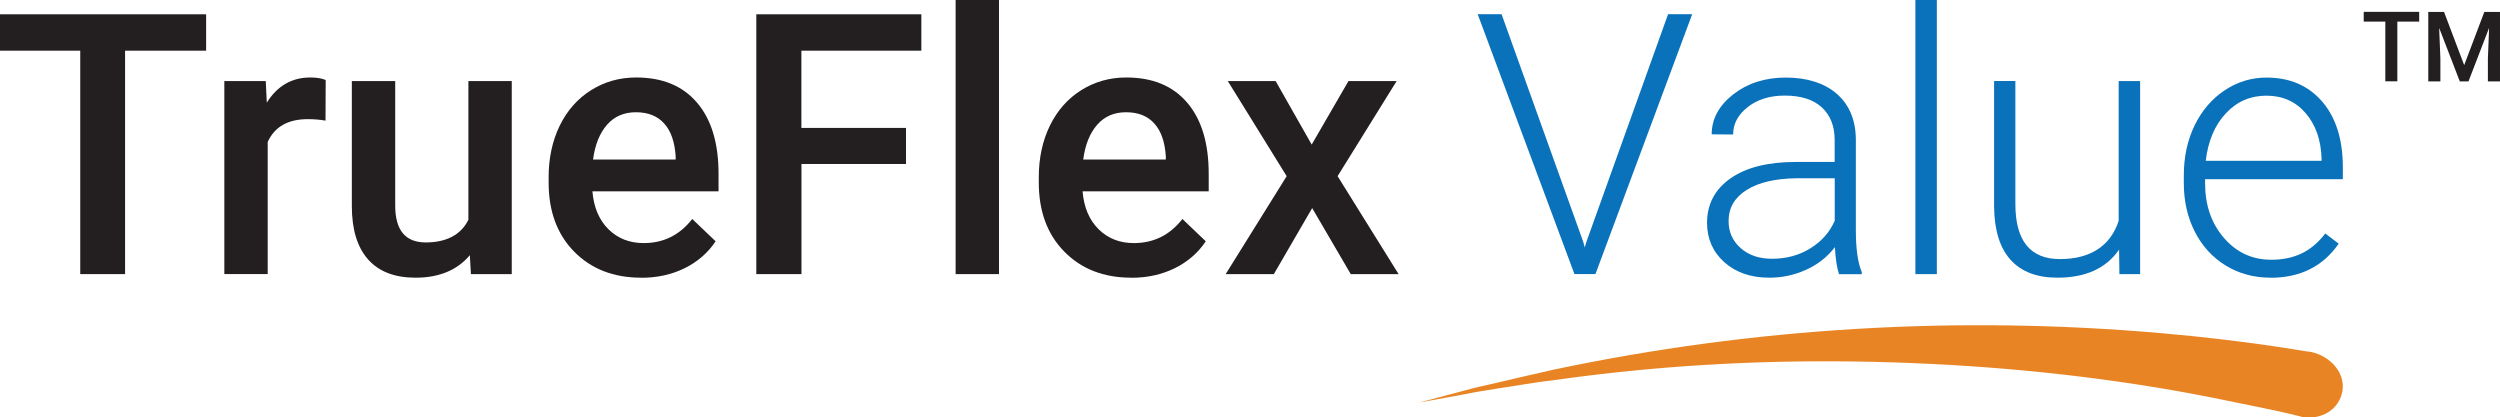 <?xml version="1.0" encoding="UTF-8"?>
<svg id="Layer_2" data-name="Layer 2" xmlns="http://www.w3.org/2000/svg" viewBox="0 0 307.81 51.38">
  <defs>
    <style>
      .cls-1 {
        fill: #e88424;
      }

      .cls-2 {
        fill: #231f20;
      }

      .cls-3 {
        fill: #0a72ba;
      }
    </style>
  </defs>
  <g id="Layer_1-2" data-name="Layer 1">
    <g>
      <path class="cls-2" d="m25.38,6.24h-9.98v27.51h-5.52V6.24H0V1.76h25.38v4.48Z"/>
      <path class="cls-2" d="m40.08,14.85c-.7-.12-1.43-.18-2.18-.18-2.45,0-4.09.94-4.94,2.81v16.26h-5.34V9.98h5.1l.13,2.66c1.29-2.07,3.08-3.1,5.36-3.1.76,0,1.39.1,1.89.31l-.02,5.01Z"/>
      <path class="cls-2" d="m57.85,31.42c-1.57,1.85-3.79,2.77-6.68,2.77-2.58,0-4.53-.75-5.86-2.26-1.33-1.51-1.99-3.69-1.99-6.55v-15.4h5.34v15.34c0,3.02,1.25,4.53,3.76,4.53s4.34-.93,5.25-2.79V9.98h5.34v23.77h-5.03l-.13-2.33Z"/>
      <path class="cls-2" d="m78.93,34.19c-3.38,0-6.13-1.07-8.23-3.2-2.1-2.13-3.15-4.97-3.15-8.51v-.66c0-2.37.46-4.49,1.37-6.36.92-1.87,2.2-3.32,3.86-4.36,1.66-1.04,3.5-1.56,5.54-1.56,3.24,0,5.74,1.03,7.5,3.1,1.77,2.06,2.65,4.99,2.65,8.77v2.15h-15.53c.16,1.96.82,3.52,1.97,4.66,1.15,1.14,2.6,1.71,4.34,1.71,2.45,0,4.44-.99,5.98-2.97l2.88,2.75c-.95,1.42-2.22,2.52-3.81,3.31-1.59.78-3.37,1.18-5.35,1.18Zm-.64-20.37c-1.46,0-2.65.51-3.55,1.54-.9,1.03-1.48,2.45-1.72,4.28h10.17v-.4c-.12-1.79-.59-3.14-1.43-4.05-.83-.92-1.99-1.37-3.47-1.37Z"/>
      <path class="cls-2" d="m111.56,20.19h-12.88v13.56h-5.56V1.76h20.32v4.48h-14.77v9.51h12.88v4.44Z"/>
      <path class="cls-2" d="m123,33.75h-5.34V0h5.34v33.75Z"/>
      <path class="cls-2" d="m139.28,34.19c-3.38,0-6.13-1.07-8.23-3.2-2.1-2.13-3.15-4.97-3.15-8.51v-.66c0-2.37.46-4.49,1.37-6.36.92-1.87,2.2-3.32,3.86-4.36,1.66-1.04,3.5-1.56,5.54-1.56,3.24,0,5.74,1.03,7.5,3.1,1.77,2.06,2.65,4.99,2.65,8.77v2.15h-15.53c.16,1.96.82,3.52,1.97,4.66,1.15,1.14,2.6,1.71,4.34,1.71,2.45,0,4.44-.99,5.98-2.97l2.88,2.75c-.95,1.42-2.22,2.52-3.81,3.31-1.59.78-3.37,1.18-5.35,1.18Zm-.64-20.37c-1.46,0-2.65.51-3.55,1.54-.9,1.03-1.48,2.45-1.72,4.28h10.17v-.4c-.12-1.79-.59-3.14-1.43-4.05-.83-.92-1.99-1.37-3.47-1.37Z"/>
      <path class="cls-2" d="m161.5,17.8l4.53-7.82h5.93l-7.27,11.71,7.51,12.06h-5.89l-4.75-8.13-4.72,8.13h-5.93l7.51-12.06-7.25-11.71h5.89l4.44,7.82Z"/>
    </g>
    <g>
      <path class="cls-2" d="m297.85,2.66h-2.68v7.35h-1.48V2.66h-2.66v-1.2h6.83v1.2Z"/>
      <path class="cls-2" d="m300.92,1.47l2.48,6.55,2.48-6.55h1.93v8.55h-1.49v-2.82l.15-3.77-2.54,6.59h-1.07l-2.54-6.58.15,3.76v2.82h-1.49V1.47h1.94Z"/>
    </g>
    <g>
      <path class="cls-3" d="m194.94,29.79l.18.68.2-.68,10.06-28.04h2.97l-11.91,31.99h-2.59l-11.91-31.99h2.94l10.06,28.04Z"/>
      <path class="cls-3" d="m226.43,33.75c-.26-.75-.43-1.85-.51-3.32-.92,1.2-2.1,2.13-3.53,2.78-1.43.65-2.94.98-4.54.98-2.29,0-4.13-.64-5.55-1.91-1.41-1.27-2.12-2.88-2.12-4.83,0-2.31.96-4.14,2.89-5.49,1.93-1.35,4.61-2.02,8.05-2.02h4.77v-2.7c0-1.7-.52-3.04-1.57-4.01-1.05-.97-2.57-1.46-4.58-1.46-1.83,0-3.35.47-4.55,1.41s-1.8,2.06-1.8,3.38l-2.64-.02c0-1.89.88-3.53,2.64-4.91,1.76-1.38,3.92-2.08,6.48-2.08s4.74.66,6.27,1.99c1.53,1.33,2.32,3.17,2.36,5.55v11.25c0,2.3.24,4.02.73,5.16v.26h-2.81Zm-8.26-1.89c1.76,0,3.33-.42,4.71-1.27,1.38-.85,2.39-1.98,3.02-3.41v-5.23h-4.7c-2.62.03-4.67.51-6.15,1.44-1.48.93-2.22,2.21-2.22,3.83,0,1.33.49,2.44,1.48,3.32.99.88,2.27,1.32,3.86,1.32Z"/>
      <path class="cls-3" d="m238.47,33.75h-2.64V0h2.64v33.75Z"/>
      <path class="cls-3" d="m260.9,30.74c-1.58,2.3-4.11,3.45-7.58,3.45-2.53,0-4.46-.74-5.78-2.21-1.32-1.47-1.99-3.65-2.02-6.54v-15.47h2.62v15.14c0,4.53,1.83,6.79,5.49,6.79s6.22-1.57,7.23-4.72V9.98h2.64v23.77h-2.55l-.04-3.01Z"/>
      <path class="cls-3" d="m279.53,34.19c-2.02,0-3.85-.5-5.48-1.49-1.63-1-2.9-2.38-3.81-4.16-.91-1.78-1.36-3.78-1.36-5.99v-.94c0-2.29.44-4.34,1.33-6.17.89-1.83,2.12-3.27,3.7-4.32,1.58-1.05,3.3-1.57,5.14-1.57,2.89,0,5.17.99,6.87,2.96,1.69,1.97,2.54,4.66,2.54,8.08v1.47h-16.96v.5c0,2.7.77,4.94,2.32,6.73,1.54,1.79,3.49,2.69,5.83,2.69,1.41,0,2.65-.26,3.72-.77,1.08-.51,2.05-1.33,2.93-2.46l1.65,1.25c-1.93,2.8-4.74,4.2-8.42,4.2Zm-.48-22.41c-1.98,0-3.64.72-5,2.18-1.36,1.45-2.18,3.4-2.47,5.84h14.26v-.29c-.07-2.29-.73-4.15-1.96-5.58s-2.84-2.15-4.83-2.15Z"/>
    </g>
    <path class="cls-1" d="m283.34,51.3c-.32-.09-2.17-.55-5.31-1.19-3.14-.64-7.4-1.56-12.46-2.39-12.3-2.02-24.76-3.03-37.22-3.21-12.38-.18-24.68.55-36.98,2.29-2.49.28-4.82.73-6.83,1.01l-2.81.46-2.41.46-4.58.83,4.5-1.19,2.41-.64,2.81-.64c2.01-.46,4.26-1.01,6.75-1.56,24.76-5.23,49.92-6.7,75-4.5,5.23.46,9.65,1.01,12.86,1.47,3.22.46,5.14.83,5.47.83,2.49.55,4.26,2.66,3.86,4.87s-2.57,3.58-5.06,3.12Z"/>
  </g>
</svg>